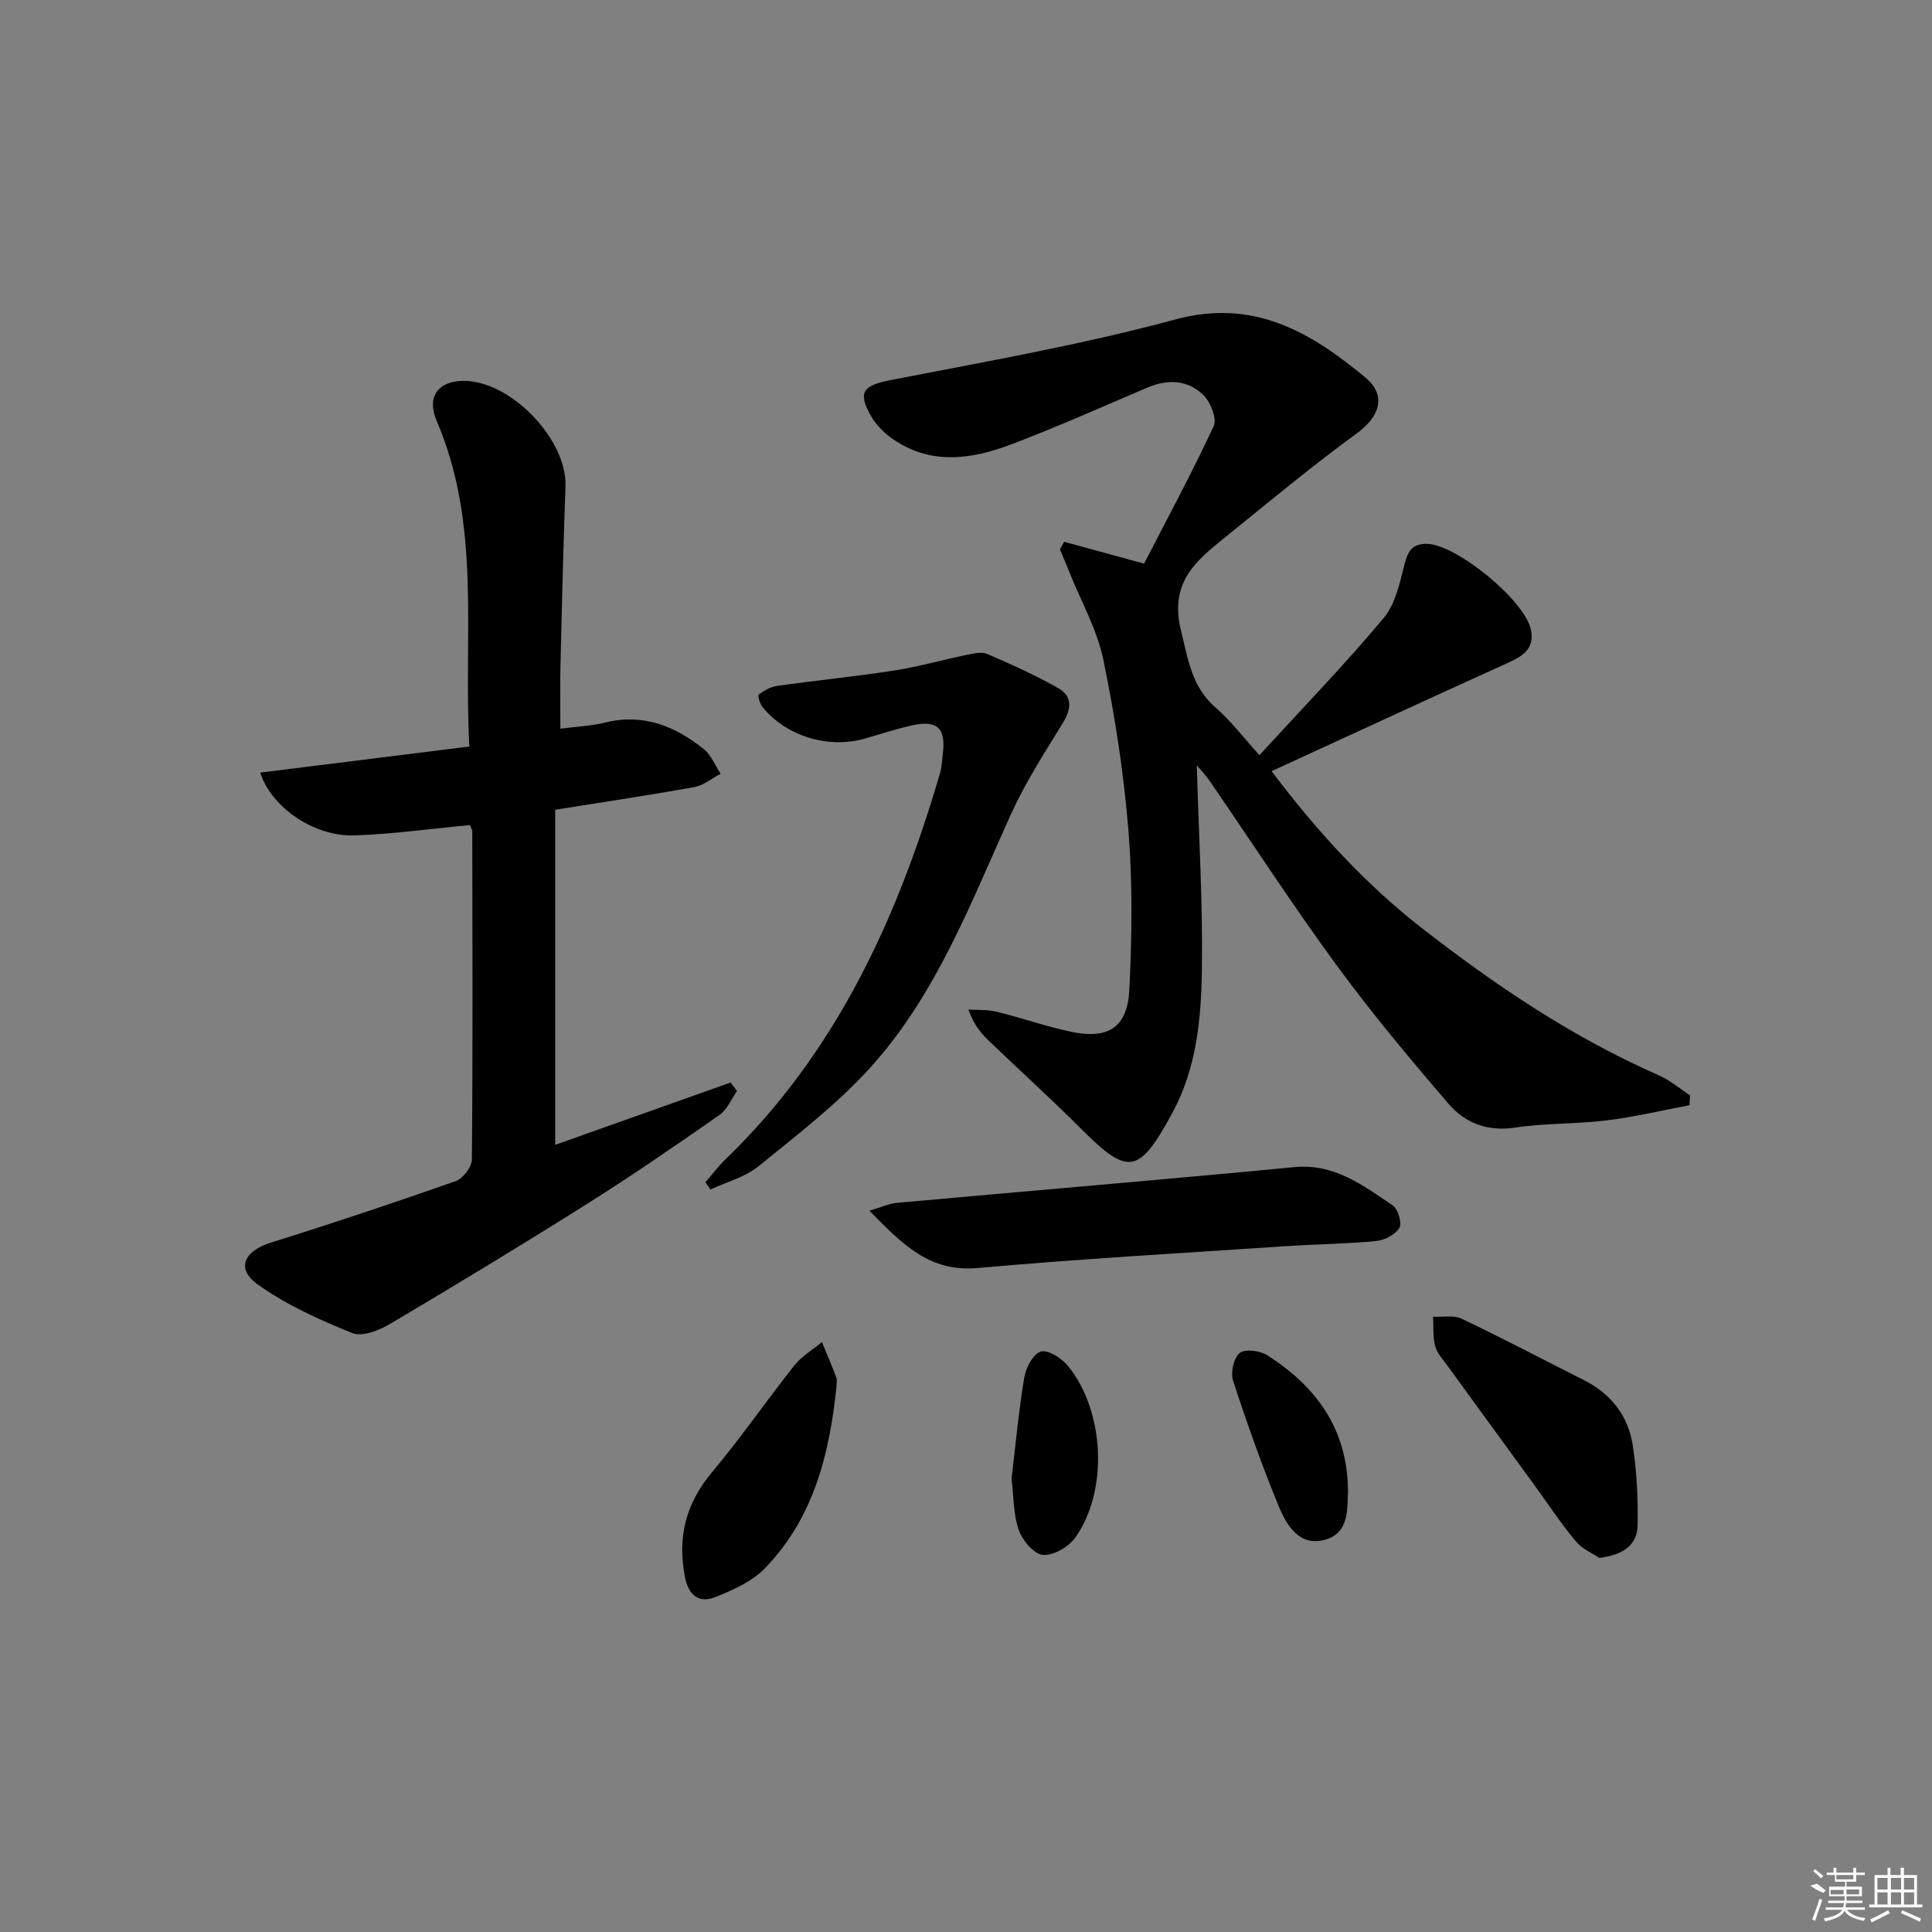 <svg enable-background="new 0 0 400 400" viewBox="0 0 400 400" xmlns="http://www.w3.org/2000/svg"><rect x="0" y="0" width="400" height="400" fill="#808080" stroke="none"/><path d="m260.76 156.34c8.84-9.65 17.62-18.72 25.71-28.38 2.47-2.95 3.36-7.41 4.38-11.34.71-2.71 1.71-4.08 4.6-4.02 6.11.12 20.28 11.72 21.51 17.78.81 4.01-1.75 5.5-4.9 6.92-16.18 7.32-32.3 14.79-48.79 22.36 9.06 12.01 19.11 23.15 31.13 32.51 15.27 11.89 31.22 22.62 49.01 30.45 2.33 1.02 4.34 2.75 6.5 4.15-.04.69-.08 1.37-.13 2.06-5.72 1.07-11.41 2.43-17.17 3.14-6.26.77-12.66.54-18.88 1.48-5.76.88-10.42-.94-13.86-4.96-8-9.32-15.91-18.77-23.16-28.67-9.13-12.47-17.55-25.45-26.3-38.2-.71-1.03-1.6-1.93-2.63-3.15.41 14.38 1.25 28.25 1.06 42.12-.14 10.25-1.05 20.53-6.18 29.94-6.87 12.6-9.05 12.99-18.92 3.09-6.23-6.24-12.79-12.15-19.15-18.27-1.63-1.57-3.03-3.37-4.11-6.34 1.96.13 3.99 0 5.88.46 5.15 1.26 10.18 3.04 15.36 4.14 7.74 1.64 11.71-.88 12.1-8.72.54-10.92.69-21.94-.18-32.82-.96-11.89-2.79-23.77-5.2-35.46-1.28-6.21-4.57-12.01-6.97-17.99-.65-1.63-1.34-3.25-2.02-4.87.29-.53.58-1.05.87-1.58 5.23 1.43 10.45 2.86 16.55 4.52 4.64-9.01 9.82-18.6 14.41-28.46.72-1.54-.64-4.97-2.11-6.42-3.22-3.15-7.36-3.38-11.6-1.57-9.32 3.98-18.59 8.1-28.06 11.71-8.47 3.23-17.14 4.48-25.17-1.42-1.56-1.15-3.01-2.69-3.98-4.35-2.91-5.04-1.6-6.39 4.08-7.5 19.69-3.83 39.51-7.3 58.85-12.53 16.28-4.4 28.03 2.6 39.36 11.98 4.55 3.77 2.97 8.16-1.73 11.59-9.39 6.85-18.34 14.31-27.39 21.62-6.08 4.91-11.48 9.34-8.99 19.34 1.51 6.1 2.23 11.58 7.21 15.89 3.09 2.69 5.61 6.05 9.01 9.77z"/><path d="m97.32 170.82c-8.13.76-16.02 1.88-23.94 2.14-8.35.27-17.15-5.74-19.51-13 14.31-1.78 28.49-3.55 43.3-5.4-1.25-22.93 2.57-45.74-6.76-67.4-2.11-4.9.23-8.24 5.43-8.31 9.81-.13 21.6 12.1 21.24 21.84-.45 12.31-.75 24.62-1.04 36.93-.1 4.24-.02 8.49-.02 13.25 3.58-.47 6.54-.6 9.36-1.29 7.86-1.92 14.43.78 20.35 5.53 1.53 1.23 2.33 3.37 3.47 5.09-1.8.94-3.5 2.4-5.41 2.75-9.3 1.68-18.65 3.07-28.84 4.7v69.38c11.89-4.23 24.11-8.57 36.32-12.91l1.32 1.77c-1.19 1.68-2.04 3.84-3.63 4.95-8.99 6.27-18.02 12.49-27.29 18.33-13.51 8.52-27.17 16.79-40.91 24.93-2.27 1.34-5.77 2.73-7.82 1.9-6.81-2.75-13.69-5.84-19.61-10.09-4.54-3.26-2.78-6.91 2.75-8.64 12.83-4.01 25.58-8.27 38.26-12.73 1.51-.53 3.34-2.92 3.36-4.47.2-22.66.11-45.33.08-67.99-.03-.3-.23-.6-.46-1.26z"/><path d="m146.05 244.77c1.37-1.58 2.62-3.27 4.12-4.71 22.97-22.15 35.7-49.99 44.46-80.03.37-1.26.4-2.62.57-3.94.67-5.35-1.15-7.09-6.44-5.89-3.23.73-6.39 1.74-9.57 2.68-7.58 2.23-16.43-.42-21.35-6.54-.54-.67-1.01-2.36-.76-2.54 1.13-.82 2.49-1.61 3.85-1.8 8.04-1.13 16.12-1.93 24.14-3.17 5.05-.78 9.99-2.2 15-3.23 1.42-.29 3.13-.72 4.33-.2 5 2.15 9.98 4.4 14.71 7.08 3.02 1.71 2.7 4.34.91 7.26-3.79 6.17-7.76 12.32-10.74 18.89-8.29 18.3-15.42 37.32-29.12 52.43-6.86 7.56-15.12 13.91-23.09 20.38-2.79 2.27-6.62 3.26-9.98 4.84-.36-.51-.7-1.01-1.04-1.51z"/><path d="m180 250.66c2.63-.77 4.12-1.48 5.66-1.62 27.44-2.48 54.9-4.78 82.33-7.4 8.29-.79 14.19 3.78 20.33 7.9 1.11.75 2 3.68 1.42 4.67-.84 1.4-3.07 2.56-4.81 2.73-6.28.6-12.6.66-18.9 1.08-21.2 1.42-42.43 2.61-63.59 4.51-9.96.9-15.57-4.86-22.44-11.87z"/><path d="m331.14 322.55c-1.26-.86-3.5-1.78-4.88-3.43-3.08-3.68-5.73-7.73-8.56-11.62-5.97-8.2-11.96-16.39-17.91-24.6-.97-1.34-2.23-2.65-2.64-4.17-.53-1.94-.33-4.07-.45-6.12 1.99.11 4.26-.37 5.93.42 8.53 4.07 16.9 8.47 25.34 12.73 5.59 2.82 9.13 7.39 10.07 13.43.85 5.48 1.11 11.11 1.01 16.66-.08 4.04-2.99 6.07-7.91 6.7z"/><path d="m173.17 287.19c-1.43 13.93-4.77 27.22-14.88 37.58-2.65 2.71-6.56 4.45-10.18 5.89-3.4 1.36-5.56-.38-6.3-4.16-1.6-8.2.17-15.23 5.63-21.73 5.97-7.11 11.25-14.8 17.03-22.08 1.52-1.92 3.79-3.24 5.71-4.83 1 2.44 2.04 4.87 2.97 7.34.21.59.02 1.32.02 1.99z"/><path d="m279.09 308.84c-.18 3.57.28 8.48-4.67 9.92-5.29 1.54-7.99-2.83-9.63-6.8-3.53-8.56-6.63-17.32-9.5-26.12-.55-1.68.14-4.73 1.39-5.73 1.11-.89 4.21-.47 5.72.49 10.03 6.44 16.63 15.12 16.69 28.24z"/><path d="m209.43 306.17c.82-6.87 1.47-13.99 2.64-21.02.34-2.02 1.91-4.94 3.45-5.33 1.55-.39 4.31 1.4 5.61 3 7.61 9.38 8.37 25.85 1.48 35.55-1.37 1.92-4.55 3.75-6.71 3.55-1.86-.17-4.23-3.01-4.98-5.16-1.13-3.21-1.03-6.84-1.49-10.59z"/><g fill="#fafafa"><path d="m374.8 390.4 1.4-.4c.7.5 1.3 1 1.8 1.4l-.5.5c-1.5-.6-2.1-1.1-2.7-1.5zm1 7.3-.6-.3c.5-1.4 1.1-2.8 1.5-4.3.2.1.4.2.6.3-.5 1.3-1 2.8-1.5 4.3zm-.4-10.3.4-.4c.4.3 1 .8 1.7 1.4l-.5.5c-.4-.5-1-1-1.6-1.5zm2.5.3h1.7v-1h.6v1h3.5v-1h.6v1h1.8v.5h-1.8v1.4h-2v1h3.2v2h-3.2v.9h3.3v.5h-3.4c0 .3-.1.6-.1.9h4v.5h-3.7c.7.9 1.9 1.5 3.8 1.7-.1.2-.2.4-.3.6-2.1-.4-3.5-1.1-4-2.1-.4 1-1.8 1.7-4 2.2-.1-.2-.2-.4-.3-.6 2.1-.4 3.4-1 3.8-1.8h-3.4v-.5h3.6c.1-.3.1-.6.2-.9h-3.3v-.5h3.4c0-.3 0-.6 0-.9h-3.2v-2h3.3v-1h-2.1v-1.4h-1.7v-.5zm1.1 3.5v1h2.7c0-.3 0-.4 0-.4 0-.1 0-.2 0-.2 0-.1 0-.2 0-.3h-2.7zm1.2-3v.9h3.5v-.9zm4.7 3h-2.6v.6.4h2.6z"/><path d="m393.6 386.7h.6v1.5h2.7v6.1h1.1v.6h-11v-.6h1.1v-6.1h2.7v-1.5h.6v1.5h2.1v-1.5zm-2.7 8.8.4.6c-1.2.6-2.5 1.3-3.8 1.9-.1-.2-.2-.4-.3-.6 1.2-.6 2.5-1.2 3.7-1.9zm-2.2-6.7v2.4h2.1v-2.4zm0 3v2.5h2.1v-2.5zm2.8-3v2.4h2.1v-2.4zm0 3v2.5h2.1v-2.5zm6 6.1c-1.4-.7-2.7-1.3-3.9-1.8l.2-.6c1.5.6 2.7 1.2 3.9 1.7zm-1.2-9.1h-2.1v2.4h2.1zm-2.1 3v2.5h2.1v-2.5z"/></g></svg>